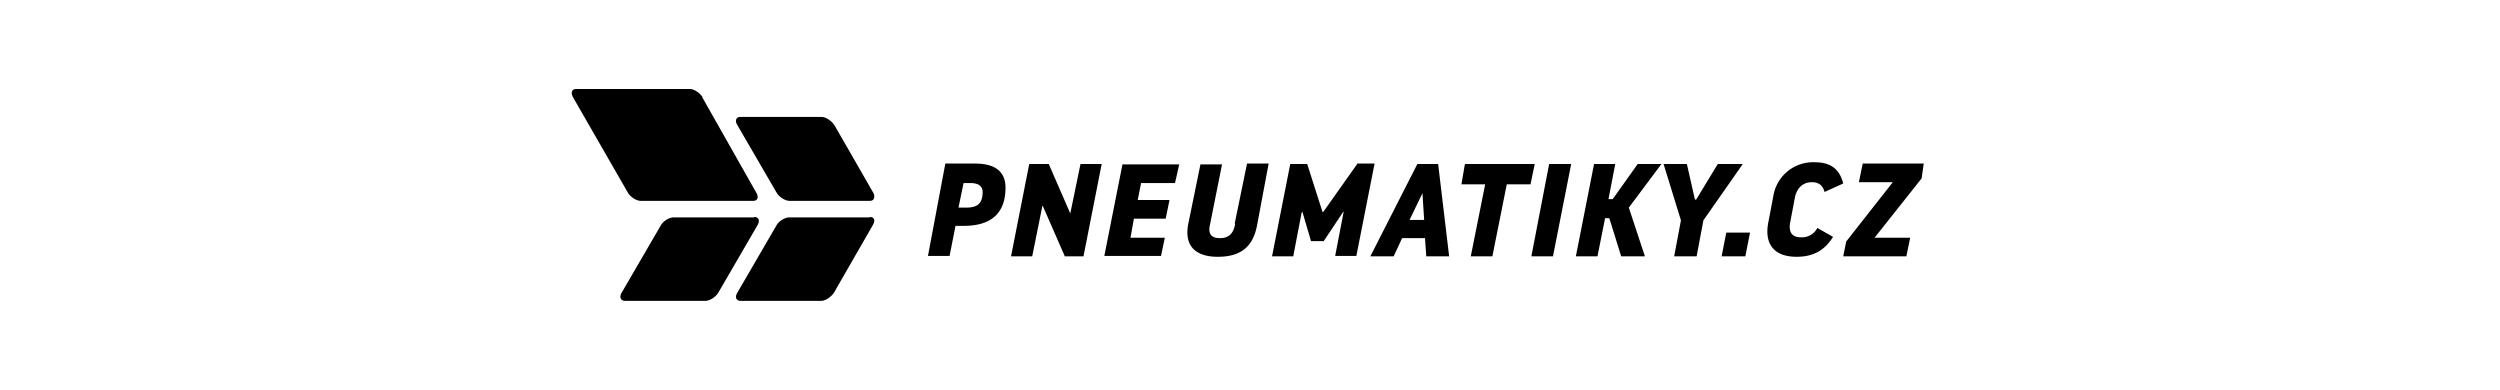 <svg width="590" height="92" viewBox="0 0 590 92" fill="none" xmlns="http://www.w3.org/2000/svg"><path d="M205.3 51.3h-19c-1 0-2.4.8-3 1.8l-9.3 16c-.6 1-.3 1.9.8 1.9h19c1 0 2.3-.9 3-1.9l9.2-16c.6-1.1.4-1.9-.8-1.9Zm-27.3 0h-19c-1 0-2.4.8-3 1.8l-9.3 16c-.6 1-.2 1.9.8 1.9h19c1 0 2.4-.9 3-1.9l9.3-16c.6-1.1.2-1.9-.8-1.9ZM206.1 45.5l-9.2-16c-.7-1-2-1.9-3-1.9h-19.2c-1 0-1.3.9-.7 1.9l9.3 16c.6 1 2 1.9 3 1.9h19c1 0 1.3-.9.8-1.9Zm-40.3-22.6c-.7-1-2-1.9-3-1.9H136c-1.1 0-1.3.9-.8 1.9l13 22.6c.6 1 2 1.9 3 1.9h26.6c1 0 1.3-.9.7-1.9l-12.8-22.6ZM230 38.6h-6.9L219 60.4h5.1l1.4-7.1h2c6.2 0 9.8-2.8 9.8-9 0-4-2.7-5.7-7.2-5.7ZM227.9 49h-1.7l1.2-5.8h1.6c2 0 2.9.8 2.9 2.1 0 3-1.5 3.7-4 3.7Zm24.7 1.4-5.1-11.7h-4.6l-4.3 21.8h5l2.4-11.9h.1l5.2 11.9h4.4l4.3-21.8h-5l-2.4 11.6Zm8 10H274l.9-4.3h-8.1l.8-4.5h7.5l.9-4.4h-7.5l.8-4h8l1-4.4h-13.4l-4.3 21.7Zm30.9-7.5c-.4 2-1.3 3.3-3.6 3.3-2.4 0-2.8-1.4-2.3-3.4l2.8-14h-5.1L280.4 53c-.9 4.9 1.6 7.6 7 7.6 5.8 0 8.4-2.7 9.3-7.6l2.7-14.4h-5.1l-2.9 14.1Zm28.8-14.2-8 11.3h-.2l-3.6-11.3h-4l-4.3 21.8h5l2-10.4h.2l2 6.8h3L317 50h.1l-2 10.4h5l4.3-21.8h-4.1Zm14.2 0-11.1 21.8h5.5l2-4.3h5.4l.3 4.3h5.4l-2.6-21.8h-4.9Zm-1.8 13.1 3-6.2.4 6.3h-3.4Zm13-13-.8 4.7h5.6l-3.4 17h5.1l3.4-17h5.6l1-4.8h-16.4Zm15.7 21.7h5.1l4.3-21.8h-5.2l-4.2 21.8Zm25.1-21.8-5.9 8.3h-1l1.6-8.3h-5l-4.3 21.8h5.1l1.8-9h1l2.8 9h5.6l-3.8-11.5 7.7-10.3h-5.6Zm18.9 0-5.1 8.4h-.3l-1.9-8.4h-5.5l4.1 13.3-1.6 8.5h5.3l1.6-8.5 9.3-13.3h-6Zm.9 21.8h5.6l1.1-5.6h-5.6l-1.1 5.6ZM425 56c-2.4 0-2.9-1.6-2.5-3.6l1.1-5.8c.4-2 1.7-3.6 4-3.6 1.8 0 2.6.9 3 2.3l4.4-2c-.7-2.8-2.4-5-6.6-5a9.5 9.5 0 0 0-9.9 8l-1.2 6.3c-.9 4.8 1.2 8 6.7 8 4.5 0 6.9-2 8.6-4.7l-3.7-2.1a4.1 4.1 0 0 1-3.9 2.2ZM454 38.6h-14.4l-.9 4.4h8l-11 14-.7 3.5h14.9l.9-4.4h-8.4l11.1-14 .5-3.5Z" fill="#000"/></svg>